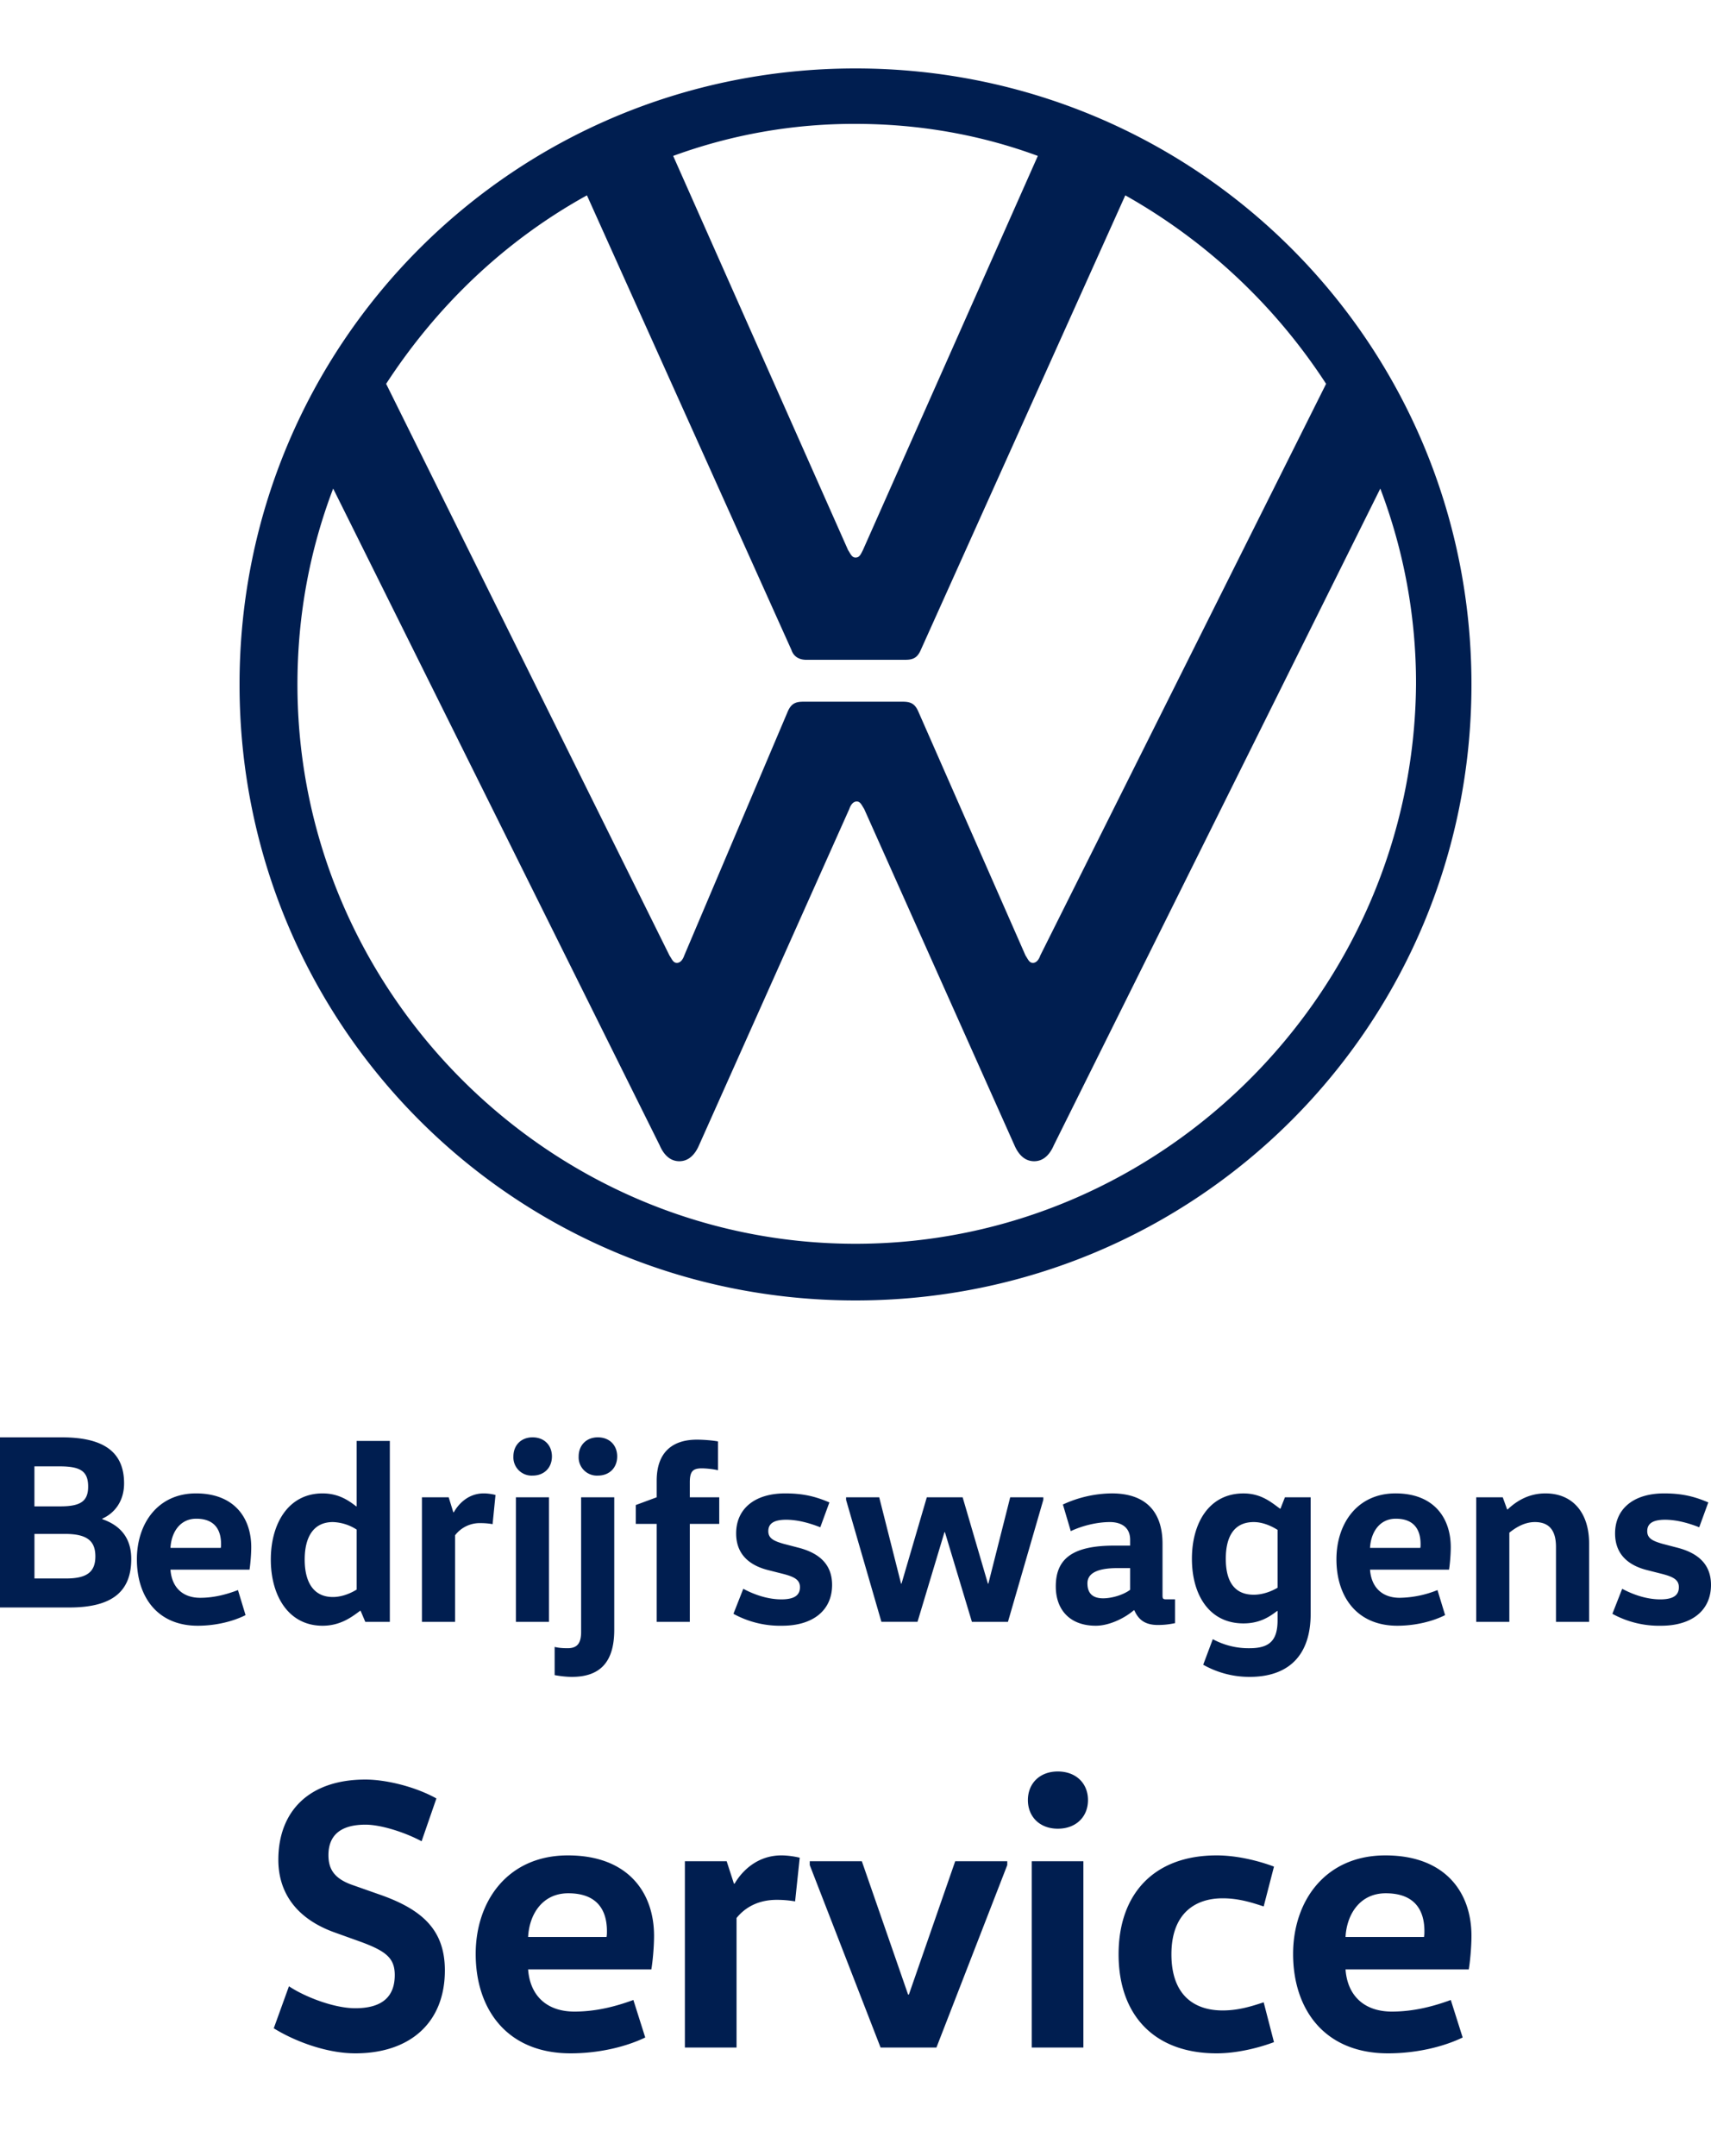 <?xml version="1.0" encoding="UTF-8" standalone="no"?><svg width="50" height="63" xmlns="http://www.w3.org/2000/svg"><path d="M25 36.344c-8.964 0-16.308-7.38-16.308-16.344 0-2.016.36-3.924 1.044-5.724l9.54 19.188c.108.252.288.468.576.468s.468-.216.576-.468l4.392-9.828c.036-.108.108-.216.216-.216s.144.108.216.216l4.392 9.828c.108.252.288.468.576.468s.468-.216.576-.468l9.54-19.188A15.988 15.988 0 0 1 41.38 20c-.072 8.964-7.416 16.344-16.38 16.344zm0-20.052c-.108 0-.144-.108-.216-.216l-5.112-11.52A15.355 15.355 0 0 1 25 3.62c1.872 0 3.672.324 5.328.936l-5.112 11.52c-.072.144-.108.216-.216.216zm-5.22 11.844c-.108 0-.144-.108-.216-.216l-8.28-16.704c1.476-2.268 3.456-4.176 5.868-5.508l5.976 13.284c.072.216.252.288.432.288h2.88c.216 0 .36-.036.468-.288l5.976-13.284a16.872 16.872 0 0 1 5.868 5.508L30.4 27.92c-.036.108-.108.216-.216.216s-.144-.108-.216-.216l-3.132-7.128c-.108-.252-.252-.288-.468-.288h-2.88c-.216 0-.36.036-.468.288l-3.024 7.128c-.036.108-.108.216-.216.216zM25 38c9.972 0 18-8.028 18-18S34.972 2 25 2 7 10.028 7 20s8.028 18 18 18zM8.444 58.04c.433.293 1.298.642 1.938.642.773 0 1.154-.326 1.154-.97 0-.495-.257-.698-.99-.969l-.752-.27c-1.113-.394-1.66-1.149-1.66-2.129 0-1.398.877-2.344 2.547-2.344.566 0 1.422.191 2.072.552l-.433 1.251c-.505-.27-1.196-.485-1.639-.485-.774 0-1.083.35-1.083.89 0 .395.155.688.722.88l.732.258c1.319.451 1.948 1.07 1.948 2.232C13 59.088 12 60 10.382 60c-.866 0-1.804-.372-2.382-.732l.444-1.228zm6.989-.492c.056.77.548 1.232 1.353 1.232.626 0 1.197-.146 1.723-.339l.347 1.096c-.538.26-1.32.463-2.182.463-1.867 0-2.773-1.298-2.773-2.903 0-1.548.939-2.881 2.695-2.881 1.745 0 2.517 1.073 2.517 2.35 0 .35-.045.79-.079.982h-3.601zm2.292-.948c.011-.057.011-.113.011-.17 0-.61-.28-1.107-1.13-1.107-.76 0-1.14.621-1.173 1.277h2.292zm3.51-2.214l.212.655h.021c.201-.35.65-.825 1.365-.825.19 0 .402.034.537.068l-.135 1.276a3.15 3.15 0 0 0-.536-.045c-.626 0-.984.294-1.175.53v3.786h-1.51v-5.445h1.22zm8.2.113l-2.07 5.332h-1.632l-2.07-5.332v-.113h1.522l1.352 3.897h.023l1.354-3.897h1.521v.113zm.715-.113h1.509v5.445H30.15v-5.445zm.76-2.622c.538 0 .884.35.884.836s-.346.836-.883.836c-.527 0-.873-.35-.873-.836s.346-.836.873-.836zm4.642 2.452c.66 0 1.32.192 1.677.328l-.301 1.164c-.314-.103-.716-.238-1.198-.238-.816 0-1.498.451-1.498 1.637 0 1.188.66 1.64 1.498 1.64.482 0 .884-.136 1.198-.238l.301 1.164c-.357.135-1.017.327-1.677.327-1.835 0-2.864-1.13-2.864-2.893 0-1.761 1.03-2.891 2.864-2.891zm3.768 3.332c.056.77.548 1.232 1.353 1.232.626 0 1.197-.146 1.723-.339l.347 1.096c-.537.26-1.32.463-2.182.463-1.867 0-2.773-1.298-2.773-2.903 0-1.548.939-2.881 2.696-2.881 1.744 0 2.516 1.073 2.516 2.35 0 .35-.045.79-.079.982H39.32zm2.293-.948c.012-.057.012-.113.012-.17 0-.61-.28-1.107-1.13-1.107-.76 0-1.14.621-1.175 1.277h2.293zM1.803 42c1.193 0 1.823.402 1.823 1.345 0 .534-.29.878-.637 1.031v.015c.528.182.847.549.847 1.162 0 .936-.536 1.419-1.81 1.419H0V42h1.802zm-.797 2.017h.753c.579 0 .817-.138.817-.576 0-.446-.217-.593-.832-.593h-.738v1.17zm0 2.107h.933c.608 0 .848-.198.848-.644s-.232-.658-.89-.658h-.89v1.302zm3.976-.258c.036.514.352.823.868.823.401 0 .767-.097 1.104-.226l.222.732c-.344.174-.846.31-1.398.31-1.197 0-1.778-.869-1.778-1.94 0-1.036.603-1.927 1.728-1.927 1.119 0 1.614.717 1.614 1.572 0 .233-.03.527-.05.656h-2.31zm1.47-.635c.008-.036.008-.074.008-.112 0-.408-.18-.741-.725-.741-.487 0-.731.415-.753.853h1.47zm4.94-3.126v5.287h-.717l-.137-.324h-.014c-.25.188-.581.437-1.098.437-.995 0-1.512-.875-1.512-1.933s.517-1.934 1.512-1.934c.48 0 .776.22.983.378h.014v-1.911h.968zm-.969 2.591a1.358 1.358 0 0 0-.695-.22c-.574 0-.824.446-.824 1.096 0 .649.25 1.094.824 1.094.25 0 .502-.097.695-.218v-1.752zm2.689-.944l.135.438h.015c.13-.235.416-.552.874-.552.123 0 .26.023.344.046l-.085.853a1.926 1.926 0 0 0-.345-.03.906.906 0 0 0-.752.356v2.529h-.968v-3.64h.782zm1.964 0h.967v3.64h-.967v-3.64zM15.563 42c.344 0 .566.234.566.558 0 .326-.222.56-.566.56a.533.533 0 0 1-.56-.56c0-.324.223-.558.56-.558zm1.907 0c.344 0 .566.234.566.558 0 .326-.222.56-.566.56a.533.533 0 0 1-.56-.56c0-.324.223-.558.56-.558zm.48 1.752v3.874c0 .944-.416 1.374-1.24 1.374-.15 0-.352-.023-.502-.052v-.824c.121.03.243.038.38.038.28 0 .394-.143.394-.476v-3.934h.968zm1.24 3.64v-2.863h-.61v-.551l.61-.226v-.484c0-.838.466-1.2 1.176-1.2.194 0 .466.022.616.052v.84a2.57 2.57 0 0 0-.465-.054c-.26 0-.359.075-.359.408v.438h.86v.777h-.86v2.863h-.968zm2.53-.967c.338.182.732.31 1.112.31.38 0 .545-.12.545-.355 0-.219-.166-.302-.474-.385l-.451-.114c-.48-.12-.94-.407-.94-1.073 0-.717.538-1.17 1.435-1.17.523 0 .889.091 1.29.264l-.266.726c-.308-.121-.659-.22-.996-.22-.365 0-.523.114-.523.333 0 .211.158.287.444.37l.438.114c.552.143.982.445.982 1.087 0 .756-.574 1.193-1.456 1.193a2.829 2.829 0 0 1-1.427-.348l.288-.732zm8.768-2.597l-1.033 3.564h-1.053l-.789-2.621H27.6l-.788 2.62h-1.055l-1.032-3.563v-.076h.968l.638 2.522h.014l.739-2.522h1.047l.738 2.522h.014l.638-2.522h.968v.076zm3.484 2.771c0 .113.007.135.114.135h.251v.696c-.15.03-.294.053-.502.053-.372 0-.566-.152-.687-.43h-.015c-.23.203-.689.452-1.111.452-.775 0-1.169-.483-1.169-1.148 0-.808.488-1.193 1.706-1.193h.467v-.166c0-.453-.38-.522-.589-.522-.38 0-.81.106-1.146.265l-.23-.778a3.473 3.473 0 0 1 1.427-.325c.996 0 1.484.537 1.484 1.473V46.6zm-1.312-.778c-.638 0-.882.174-.882.445 0 .303.164.438.46.438.25 0 .586-.097.788-.249v-.634h-.366zm5.641 1.336c0 1.224-.652 1.843-1.785 1.843a2.739 2.739 0 0 1-1.355-.355l.28-.747a2.19 2.19 0 0 0 1.075.264c.567 0 .818-.211.818-.815v-.272h-.014c-.209.158-.495.362-.983.362-.997 0-1.506-.83-1.506-1.888 0-1.057.51-1.91 1.506-1.91.517 0 .81.257 1.068.445h.014l.13-.332h.752v3.405zm-.967-2.453c-.194-.122-.444-.228-.696-.228-.574 0-.817.423-.817 1.073 0 .65.243 1.05.817 1.05.252 0 .502-.09.696-.204v-1.691zm2.702 1.162c.036.514.351.823.867.823a3.06 3.06 0 0 0 1.104-.226l.223.732c-.344.174-.846.31-1.398.31-1.197 0-1.778-.869-1.778-1.94 0-1.036.602-1.927 1.727-1.927 1.12 0 1.614.717 1.614 1.572 0 .233-.029.527-.05.656h-2.309zm1.47-.635c.007-.036.007-.074.007-.112 0-.408-.18-.741-.724-.741-.488 0-.731.415-.753.853h1.47zm2.408-1.48l.129.356h.014c.201-.189.56-.469 1.105-.469.81 0 1.276.582 1.276 1.458v2.296h-.968v-2.19c0-.476-.193-.726-.617-.726-.33 0-.595.19-.746.31v2.606h-.968v-3.64h.775zm3.49 2.674c.338.182.733.31 1.113.31s.544-.12.544-.355c0-.219-.165-.302-.474-.385l-.45-.114c-.48-.12-.94-.407-.94-1.073 0-.717.537-1.17 1.434-1.17.523 0 .889.091 1.29.264l-.265.726c-.308-.121-.66-.22-.997-.22-.365 0-.522.114-.522.333 0 .211.157.287.444.37l.437.114c.552.143.982.445.982 1.087 0 .756-.573 1.193-1.455 1.193a2.829 2.829 0 0 1-1.427-.348l.287-.732z" fill="#001E50"/></svg>